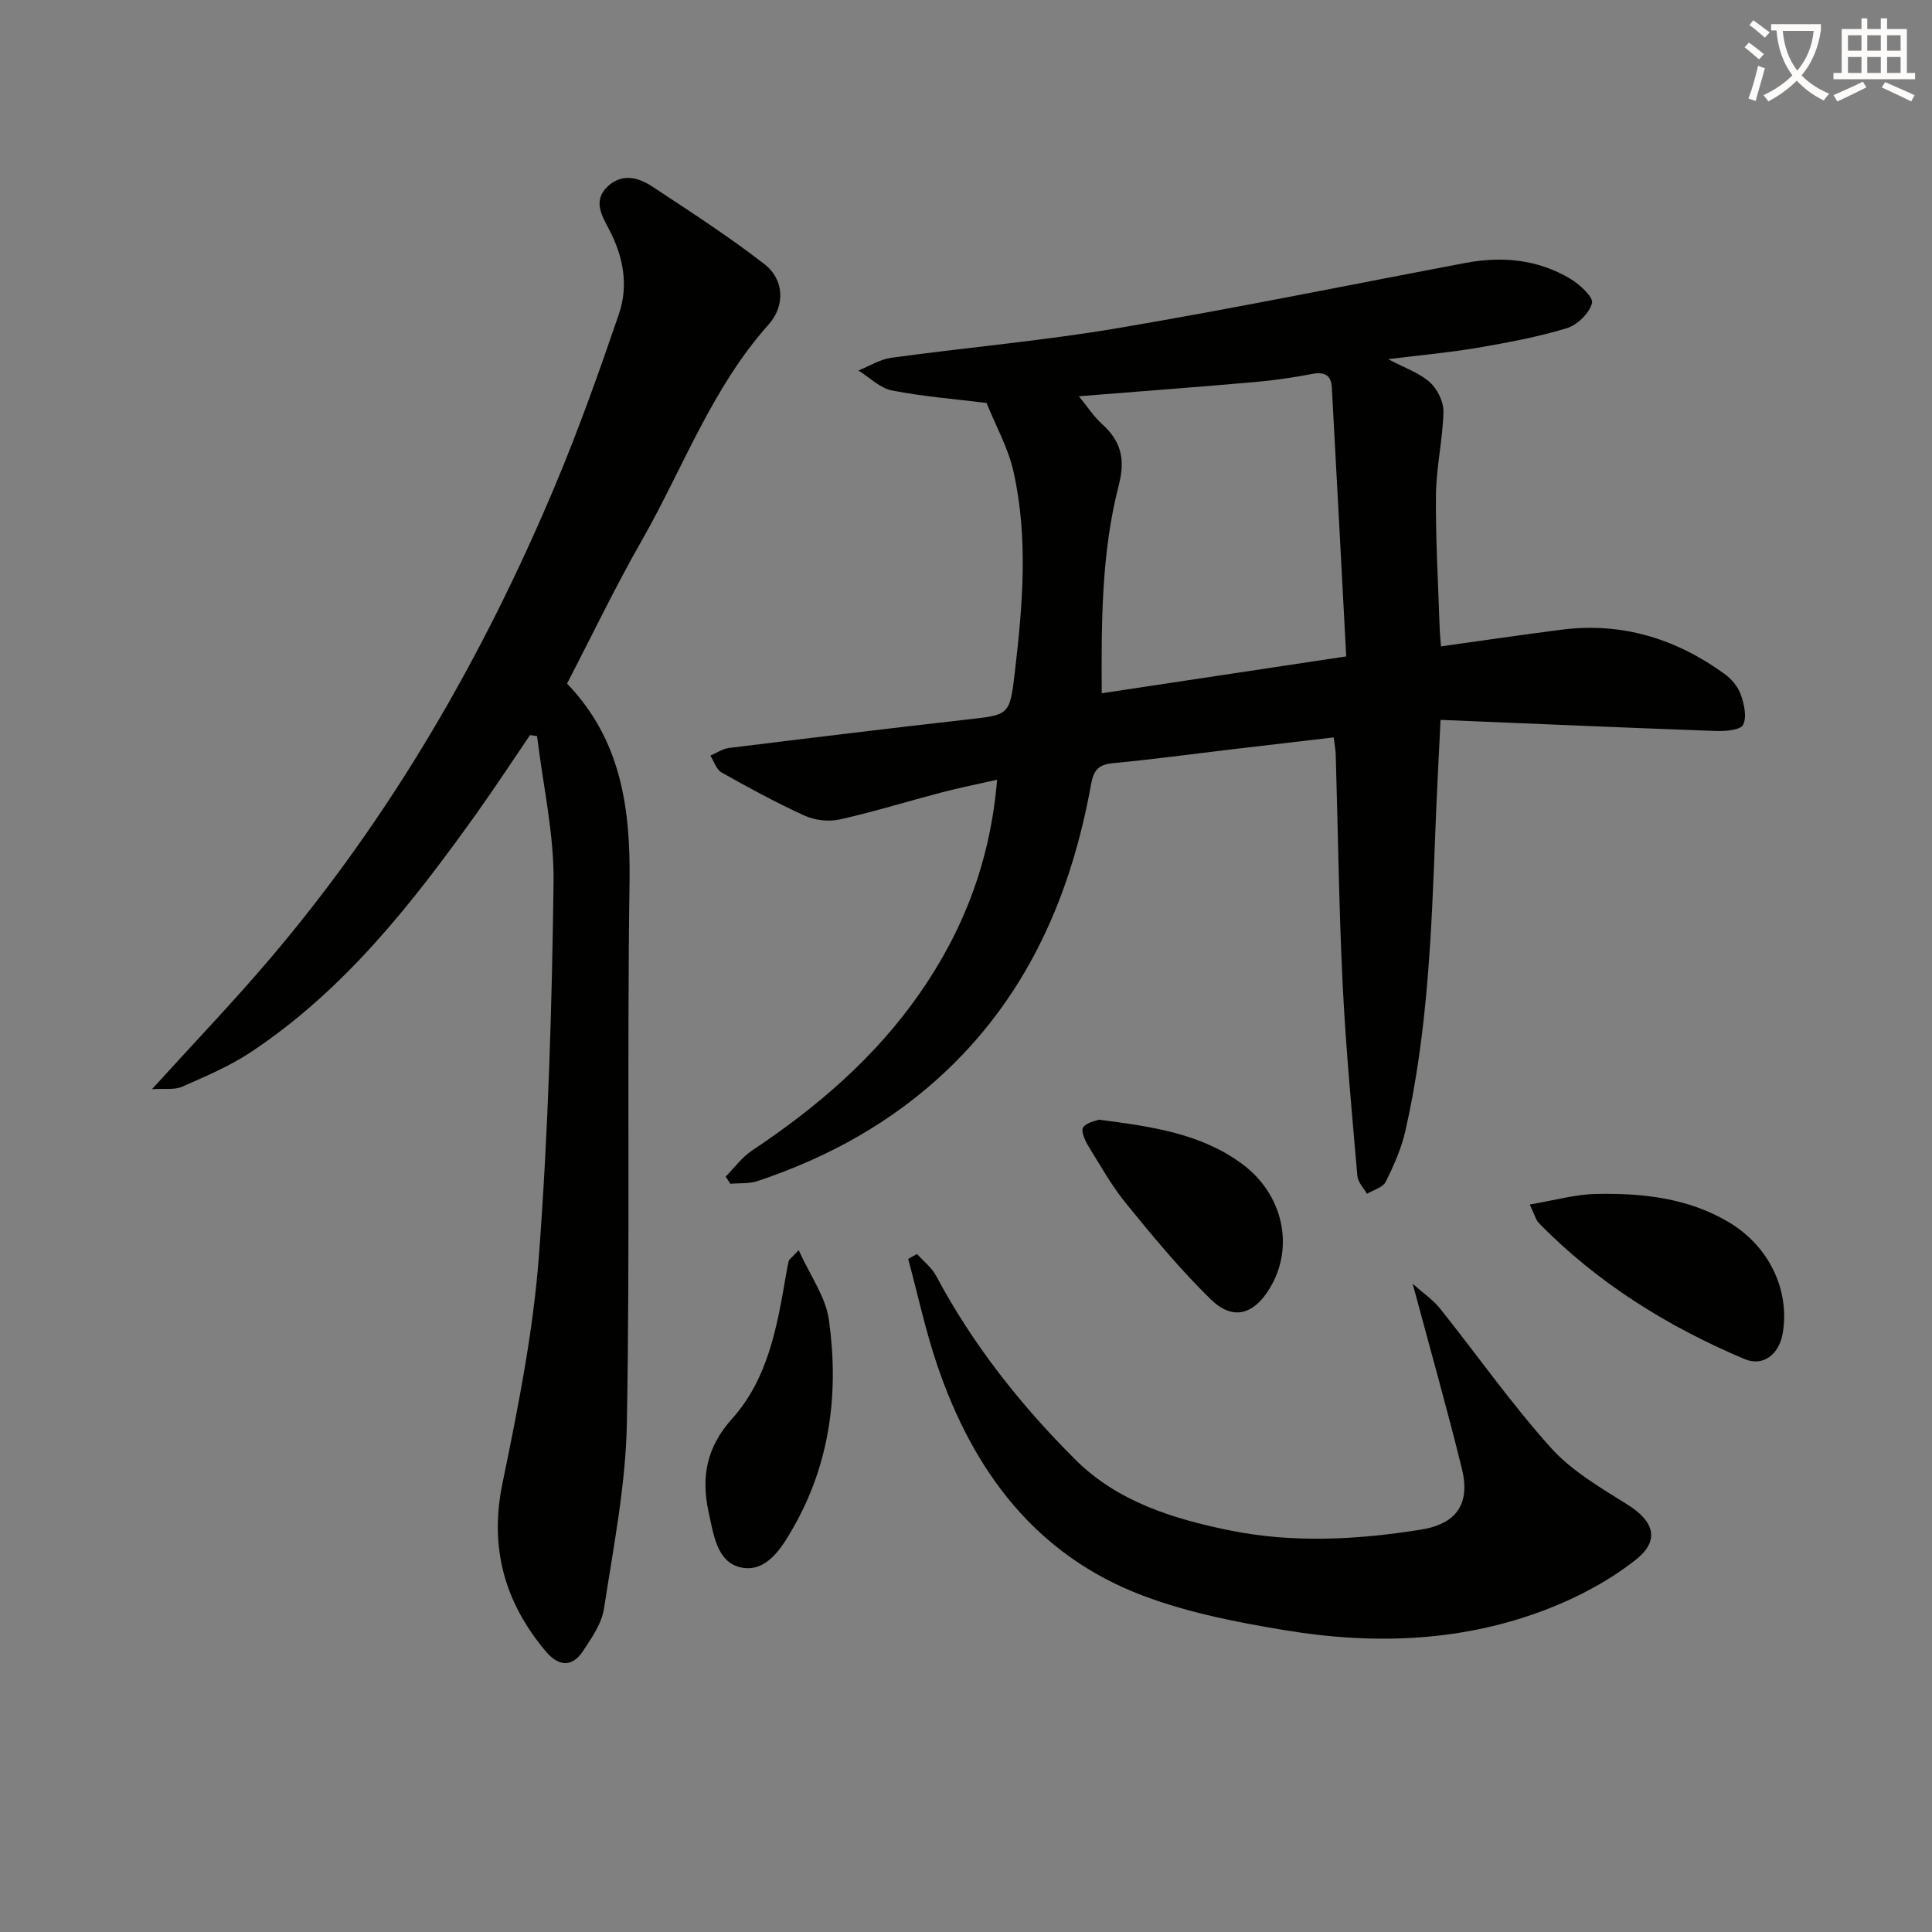 <svg enable-background="new 0 0 400 400" viewBox="0 0 400 400" xmlns="http://www.w3.org/2000/svg"><rect x="0" y="0" width="400" height="400" fill="#808080" stroke="none"/><path d="m362.1 8.8c1.1.8 2.1 1.6 3.1 2.4l-1 1.1c-1.3-1.1-2.3-2-3-2.5zm1.9 4.8c.5.2.9.4 1.4.5-.6 2.3-1.3 4.5-1.9 6.8l-1.5-.5c.8-2.1 1.4-4.3 2-6.8zm-1-9.4c1.3.9 2.4 1.8 3.4 2.5l-1 1.1c-1.4-1.2-2.4-2.1-3.2-2.6zm3.7 2.2v-1.4h10.3v1.2c-.5 3.6-1.8 6.8-4 9.4 1.5 1.6 3.4 2.8 5.7 3.8-.3.4-.7.8-1.1 1.4-2.3-1.1-4.1-2.5-5.6-4.1-1.6 1.6-3.6 3.1-5.9 4.3-.3-.5-.7-.9-1-1.3 2.4-1.1 4.4-2.5 6-4.1-1.9-2.5-3-5.6-3.3-9.3h-1.1zm8.8 0h-6.4c.3 3.3 1.3 6 3 8.2 2-2.3 3.1-5.1 3.4-8.2z" fill="#fcfbfa"/><path d="m385.3 3.8h1.3v2.2h2.8v-2.2h1.3v2.2h4.1v9.1h1.7v1.3h-16.9v-1.3h1.7v-9.1h4.1v-2.2zm.4 13.1.7 1.2c-1.8.9-3.8 1.9-6 2.9-.2-.4-.5-.8-.8-1.3 2.3-1 4.3-1.9 6.1-2.8zm-3.1-6.4h2.8v-3.2h-2.8zm0 4.6h2.8v-3.3h-2.8zm4-4.6h2.8v-3.2h-2.8zm0 4.6h2.8v-3.3h-2.8zm3.7 1.9c2.1.9 4.1 1.8 6.1 2.7l-.7 1.3c-2.2-1.1-4.2-2-6.1-2.9zm3.2-9.7h-2.8v3.2h2.8zm-2.8 7.8h2.8v-3.3h-2.8z" fill="#fcfbfa"/><g fill="#010100"><path d="m276.12 152.67c-7.23.85-14.27 1.67-21.31 2.5-8.08.96-16.14 2.05-24.23 2.82-2.97.28-4.11 1.22-4.68 4.37-4.09 22.61-12.81 42.97-29.76 59.14-11.28 10.76-24.58 18.1-39.26 23.02-1.76.59-3.77.4-5.67.57-.32-.5-.65-.99-.97-1.49 1.81-1.82 3.38-4.02 5.48-5.41 13.42-8.94 25.49-19.28 34.75-32.61 9.06-13.04 14.58-27.37 15.97-44.15-4.2.95-7.86 1.69-11.48 2.63-7.06 1.85-14.04 4.02-21.15 5.61-2.26.5-5.11.16-7.23-.8-5.87-2.67-11.56-5.77-17.19-8.94-1.08-.61-1.56-2.3-2.32-3.49 1.28-.54 2.53-1.42 3.86-1.58 16.48-2.04 32.97-4.04 49.48-5.91 8.45-.96 8.66-.81 9.69-9.68 1.62-13.89 2.83-27.87-.28-41.68-1.1-4.87-3.65-9.41-5.56-14.16-6.5-.81-13.12-1.32-19.59-2.59-2.49-.49-4.64-2.7-6.95-4.13 2.27-.91 4.48-2.32 6.84-2.64 15.63-2.14 31.38-3.51 46.92-6.14 24.05-4.07 47.95-8.96 71.92-13.49 7.6-1.44 14.96-.74 21.66 3.24 1.97 1.17 4.88 3.84 4.55 5.08-.56 2.11-3.07 4.54-5.25 5.2-6.01 1.82-12.24 2.98-18.44 4.04-5.87 1-11.82 1.53-18.52 2.36 3.3 1.75 6.36 2.78 8.59 4.74 1.58 1.39 2.91 4.07 2.86 6.14-.13 5.74-1.49 11.45-1.55 17.18-.09 9.14.46 18.29.76 27.43.04 1.3.18 2.59.28 3.97 8.48-1.18 16.67-2.38 24.88-3.44 12.5-1.62 23.7 1.82 33.78 9.11 1.43 1.03 2.8 2.62 3.38 4.24.71 1.99 1.34 4.68.51 6.32-.56 1.12-3.69 1.36-5.65 1.29-18.88-.68-37.76-1.5-56.99-2.3-.41 8.57-.81 15.84-1.08 23.11-.78 20.77-1.57 41.54-6.18 61.91-.83 3.68-2.41 7.24-4.1 10.63-.59 1.18-2.55 1.67-3.88 2.48-.69-1.23-1.87-2.42-1.98-3.69-1.14-13.24-2.4-26.49-3.05-39.76-.77-15.79-.96-31.6-1.43-47.4-.01-.98-.21-1.95-.43-3.65zm-52.75-70.63c1.87 2.28 3.1 4.22 4.74 5.7 3.98 3.57 4.93 7.25 3.51 12.77-3.54 13.71-3.61 27.84-3.52 43.02 16.94-2.55 33.22-5.01 50.62-7.63-1.01-18.96-1.97-37.33-2.98-55.7-.14-2.55-1.54-3.27-4.08-2.78-3.89.75-7.83 1.32-11.78 1.67-11.73 1.03-23.47 1.91-36.51 2.95z"/><path d="m117.4 141.53c11.14 11.56 13.16 25.7 12.94 41.08-.54 37.32.12 74.66-.55 111.97-.23 12.85-2.78 25.69-4.74 38.47-.47 3.09-2.55 6.06-4.34 8.78-2.35 3.55-5.2 3.08-7.75.03-8.51-10.17-11.68-21.44-8.92-34.81 3.21-15.56 6.35-31.27 7.54-47.07 1.93-25.69 2.69-51.49 3.03-77.26.13-10.09-2.21-20.22-3.42-30.33-.49-.06-.97-.13-1.46-.19-3.69 5.42-7.28 10.91-11.09 16.25-13.3 18.62-27.37 36.58-46.75 49.41-4.39 2.91-9.35 5-14.2 7.14-1.58.69-3.62.33-6.22.5 8.69-9.58 16.86-18.1 24.49-27.08 25.01-29.41 44.08-62.46 58.99-97.94 4.88-11.61 9.1-23.51 13.18-35.43 2.01-5.86.97-11.77-1.93-17.36-1.47-2.84-3.6-6.06-.4-9.08 2.92-2.76 6.3-1.93 9.2-.02 7.87 5.2 15.82 10.32 23.26 16.09 4.1 3.18 4.35 8.62.88 12.5-11.75 13.14-17.68 29.64-26.21 44.63-5.51 9.63-10.32 19.67-15.53 29.72z"/><path d="m189.85 259.62c1.35 1.51 3.06 2.82 3.98 4.55 7.58 14.24 17.5 26.76 28.85 38.07 8.65 8.61 20.05 12.18 31.71 14.57 13.19 2.71 26.46 2 39.66-.09 7.5-1.18 10.43-5.33 8.6-12.72-3.04-12.33-6.51-24.55-10.17-38.22 2.28 2.04 4.24 3.36 5.66 5.13 7.67 9.6 14.75 19.71 22.95 28.83 4.32 4.81 10.29 8.28 15.88 11.78 5.43 3.4 6.8 7.37 1.72 11.39-5.36 4.24-11.68 7.63-18.07 10.13-17.63 6.9-36.05 7.54-54.51 4.49-9.94-1.64-20.03-3.61-29.41-7.14-22.31-8.41-35.26-25.9-42.69-47.84-2.42-7.16-4.01-14.6-5.98-21.91.62-.34 1.22-.68 1.82-1.02z"/><path d="m316.72 249.38c4.96-.83 9.38-2.11 13.82-2.19 9.53-.18 18.95.82 27.42 5.87 8.19 4.88 12.58 13.83 11.17 22.78-.71 4.54-4.03 7.2-8 5.52-15.9-6.74-30.39-15.71-42.54-28.16-.64-.67-.87-1.74-1.87-3.82z"/><path d="m165.36 258.84c2.39 5.3 5.59 9.66 6.25 14.38 2.09 14.92.33 29.49-7.27 42.88-2.4 4.22-5.47 9.36-10.64 8.48-5.23-.89-5.96-6.79-7-11.57-1.57-7.27-.4-13.41 4.85-19.25 7.49-8.34 9.36-19.17 11.19-29.84.17-.97.33-1.94.58-2.9.09-.28.44-.48 2.04-2.18z"/><path d="m227.49 231.81c11.09 1.44 21.08 2.87 29.59 9.1 8.57 6.27 11.04 17.28 5.76 25.9-3.32 5.42-7.62 6.64-12.16 2.21-6.26-6.11-11.88-12.91-17.42-19.7-3.03-3.7-5.41-7.95-7.93-12.05-.71-1.15-1.58-3.17-1.08-3.86.77-1.06 2.65-1.34 3.24-1.6z"/></g></svg>